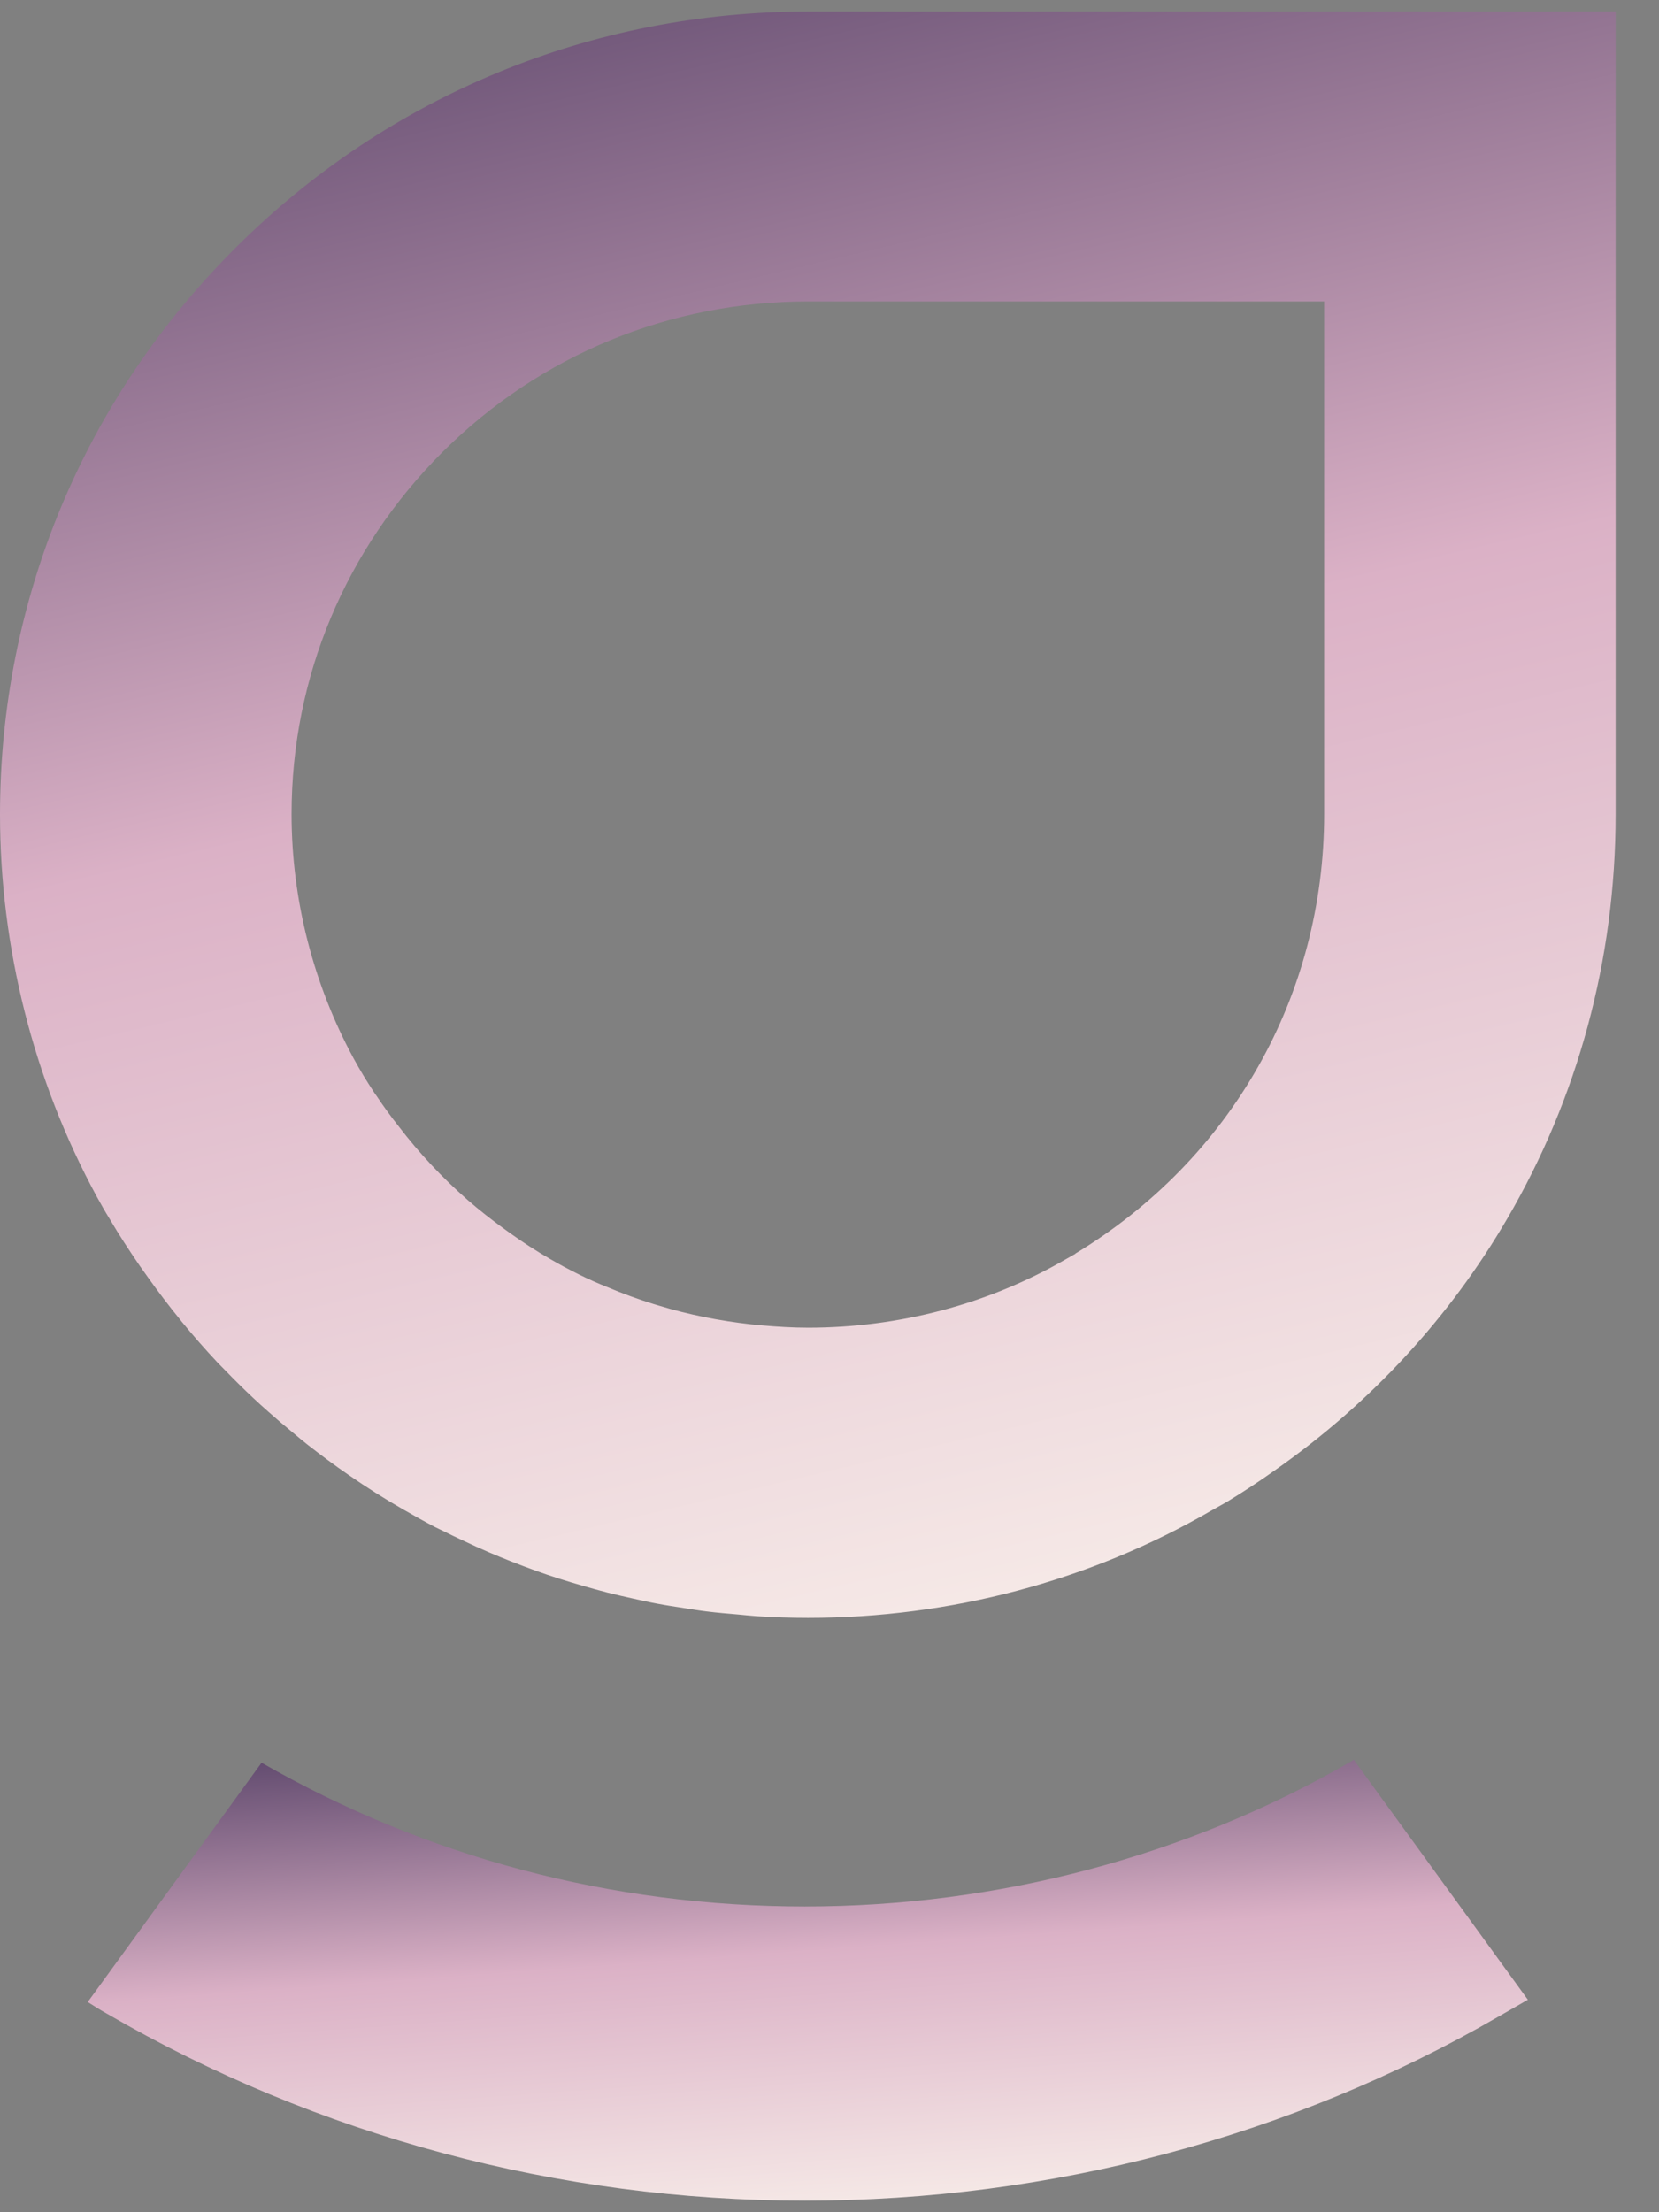 <svg width="36" height="48" viewBox="0 0 36 48" fill="none" xmlns="http://www.w3.org/2000/svg">
<rect x="0" y="0" width="36" height="48" fill="#808080" stroke="none"/>
<path d="M17.535 0.25C12.849 0.25 8.448 2.061 5.136 5.353C1.823 8.645 0 13.017 0 17.667C0 20.565 0.728 23.438 2.1 25.964C2.191 26.129 2.28 26.288 2.378 26.445C2.583 26.796 2.806 27.135 3.035 27.469C3.093 27.551 3.152 27.633 3.21 27.715C3.436 28.032 3.67 28.342 3.917 28.643C3.922 28.648 3.927 28.655 3.93 28.662C3.932 28.664 3.934 28.667 3.936 28.669C4.187 28.974 4.446 29.272 4.716 29.559C4.766 29.612 4.821 29.664 4.872 29.718C5.074 29.927 5.281 30.133 5.495 30.333C5.598 30.431 5.704 30.525 5.812 30.621C5.99 30.78 6.171 30.934 6.355 31.084C6.462 31.174 6.57 31.264 6.681 31.352C6.971 31.578 7.265 31.797 7.568 32.005C7.957 32.274 8.359 32.529 8.768 32.762C8.982 32.885 9.205 33.01 9.427 33.127C9.498 33.163 9.569 33.194 9.64 33.23C9.77 33.295 9.9 33.358 10.032 33.419C10.223 33.51 10.417 33.599 10.614 33.683C10.77 33.75 10.925 33.813 11.081 33.875C11.261 33.945 11.441 34.014 11.62 34.079C11.788 34.139 11.957 34.197 12.129 34.252C12.305 34.308 12.483 34.361 12.661 34.412C12.834 34.462 13.009 34.512 13.183 34.556C13.366 34.602 13.55 34.644 13.735 34.685C13.906 34.722 14.077 34.762 14.25 34.794C14.448 34.832 14.647 34.861 14.847 34.892C15.008 34.916 15.169 34.945 15.332 34.964C15.563 34.993 15.796 35.012 16.027 35.032C16.16 35.044 16.292 35.059 16.426 35.068C16.794 35.092 17.163 35.104 17.533 35.104C20.625 35.104 23.646 34.305 26.274 32.783L26.62 32.589C26.981 32.37 27.327 32.142 27.666 31.901C29.759 30.434 31.463 28.575 32.704 26.447C34.229 23.836 35.059 20.835 35.059 17.667V0.25H17.531H17.535ZM23.337 27.204L23.121 27.327C21.443 28.298 19.51 28.808 17.535 28.808C17.199 28.808 16.866 28.787 16.533 28.758C16.456 28.751 16.379 28.744 16.304 28.736C15.621 28.66 14.948 28.527 14.294 28.328C14.258 28.318 14.222 28.308 14.186 28.296C13.849 28.19 13.515 28.07 13.188 27.931C12.973 27.846 12.762 27.752 12.555 27.649C12.343 27.544 12.132 27.431 11.927 27.311C11.634 27.142 11.353 26.959 11.079 26.764C11.025 26.726 10.972 26.687 10.917 26.647C10.656 26.456 10.401 26.257 10.158 26.046C10.152 26.04 10.145 26.035 10.139 26.029C9.593 25.55 9.095 25.019 8.657 24.446C8.482 24.227 8.32 24.002 8.166 23.771C8.15 23.747 8.133 23.727 8.118 23.703C7.959 23.462 7.81 23.217 7.673 22.965C6.8 21.354 6.327 19.522 6.327 17.663C6.327 14.695 7.498 11.906 9.612 9.799C11.726 7.698 14.541 6.541 17.533 6.541H28.734V17.663C28.734 21.602 26.717 25.154 23.335 27.2" fill="url(#paint0_linear_466_777)"/>
<path d="M29.372 38.185L29.294 38.233C25.766 40.272 21.656 41.366 17.464 41.366C13.271 41.366 9.243 40.293 5.676 38.247L1.904 43.439C2.043 43.528 2.175 43.611 2.313 43.688C6.888 46.346 12.128 47.75 17.464 47.75C22.8 47.75 27.999 46.367 32.504 43.763L33.127 43.405C33.127 43.405 33.148 43.391 33.155 43.391L29.378 38.185H29.372Z" fill="url(#paint1_linear_466_777)"/>
<defs>
<linearGradient id="paint0_linear_466_777" x1="0" y1="0.25" x2="8.85" y2="37.562" gradientUnits="userSpaceOnUse">
<stop stop-color="#5C466B"/>
<stop offset="0.49" stop-color="#DBB1C6"/>
<stop offset="1" stop-color="#F5E8E6"/>
</linearGradient>
<linearGradient id="paint1_linear_466_777" x1="1.904" y1="38.185" x2="2.69" y2="48.943" gradientUnits="userSpaceOnUse">
<stop stop-color="#5C466B"/>
<stop offset="0.49" stop-color="#DBB1C6"/>
<stop offset="1" stop-color="#F5E8E6"/>
</linearGradient>
</defs>
</svg>
